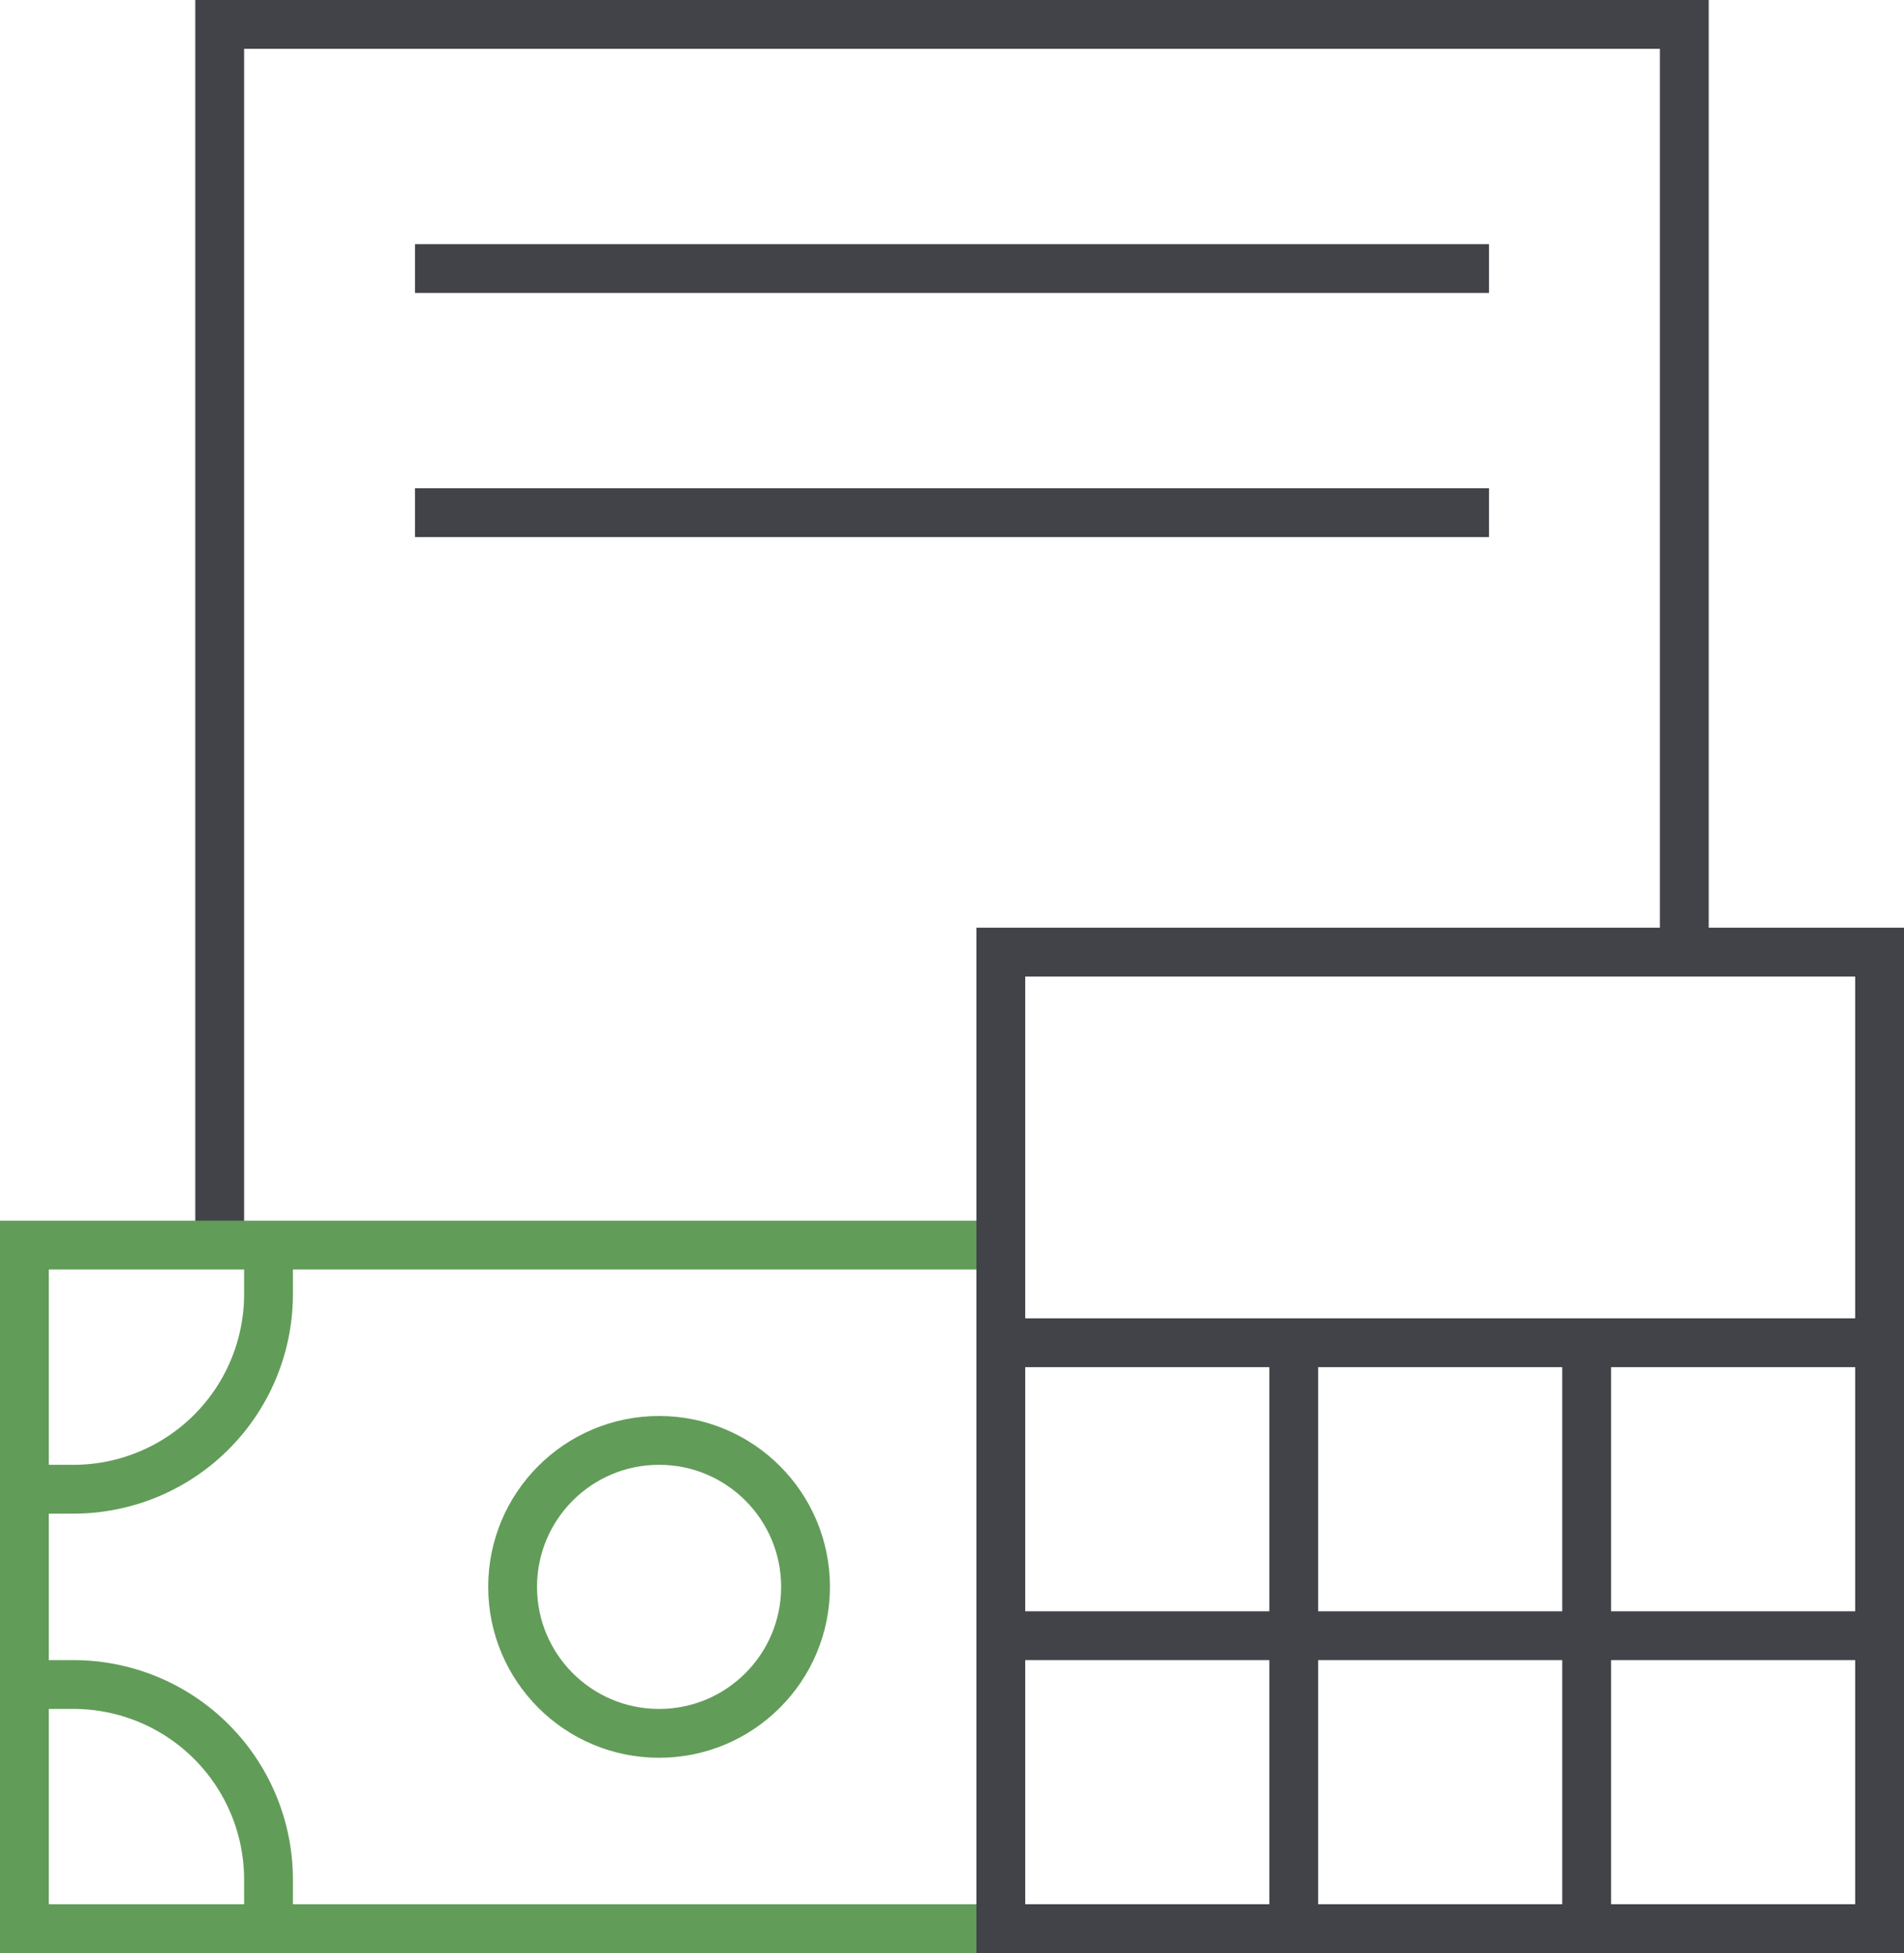 <svg xmlns="http://www.w3.org/2000/svg" width="312" height="320" viewBox="0 0 312 320"><g id="Accounting-Finance" transform="translate(-36 -36)"><path id="Path_79" data-name="Path 79" d="M72,240V40H312V192" fill="none" stroke="#414348" stroke-miterlimit="10" stroke-width="8"></path><path id="Path_80" data-name="Path 80" d="M200,352H40V240H200" fill="none" stroke="#629c59" stroke-miterlimit="10" stroke-width="8"></path><rect id="Rectangle_49" data-name="Rectangle 49" width="144" height="160" transform="translate(200 192)" fill="none" stroke="#414348" stroke-miterlimit="10" stroke-width="8"></rect><line id="Line_21" data-name="Line 21" x2="144" transform="translate(200 256)" fill="none" stroke="#414348" stroke-miterlimit="10" stroke-width="8"></line><line id="Line_22" data-name="Line 22" x2="144" transform="translate(200 304)" fill="none" stroke="#414348" stroke-miterlimit="10" stroke-width="8"></line><line id="Line_23" data-name="Line 23" y2="96" transform="translate(296 256)" fill="none" stroke="#414348" stroke-miterlimit="10" stroke-width="8"></line><line id="Line_24" data-name="Line 24" y2="96" transform="translate(248 256)" fill="none" stroke="#414348" stroke-miterlimit="10" stroke-width="8"></line><line id="Line_25" data-name="Line 25" x2="176" transform="translate(104 80)" fill="none" stroke="#414348" stroke-miterlimit="10" stroke-width="8"></line><line id="Line_26" data-name="Line 26" x2="176" transform="translate(104 120)" fill="none" stroke="#414348" stroke-miterlimit="10" stroke-width="8"></line><path id="Path_81" data-name="Path 81" d="M80,240v8a31.966,31.966,0,0,1-32,32H40" fill="none" stroke="#629c59" stroke-miterlimit="10" stroke-width="8"></path><path id="Path_82" data-name="Path 82" d="M40,312h8a31.966,31.966,0,0,1,32,32v8" fill="none" stroke="#629c59" stroke-miterlimit="10" stroke-width="8"></path><circle id="Ellipse_5" data-name="Ellipse 5" cx="24" cy="24" r="24" transform="translate(120 272)" fill="none" stroke="#629c59" stroke-miterlimit="10" stroke-width="8"></circle></g></svg>